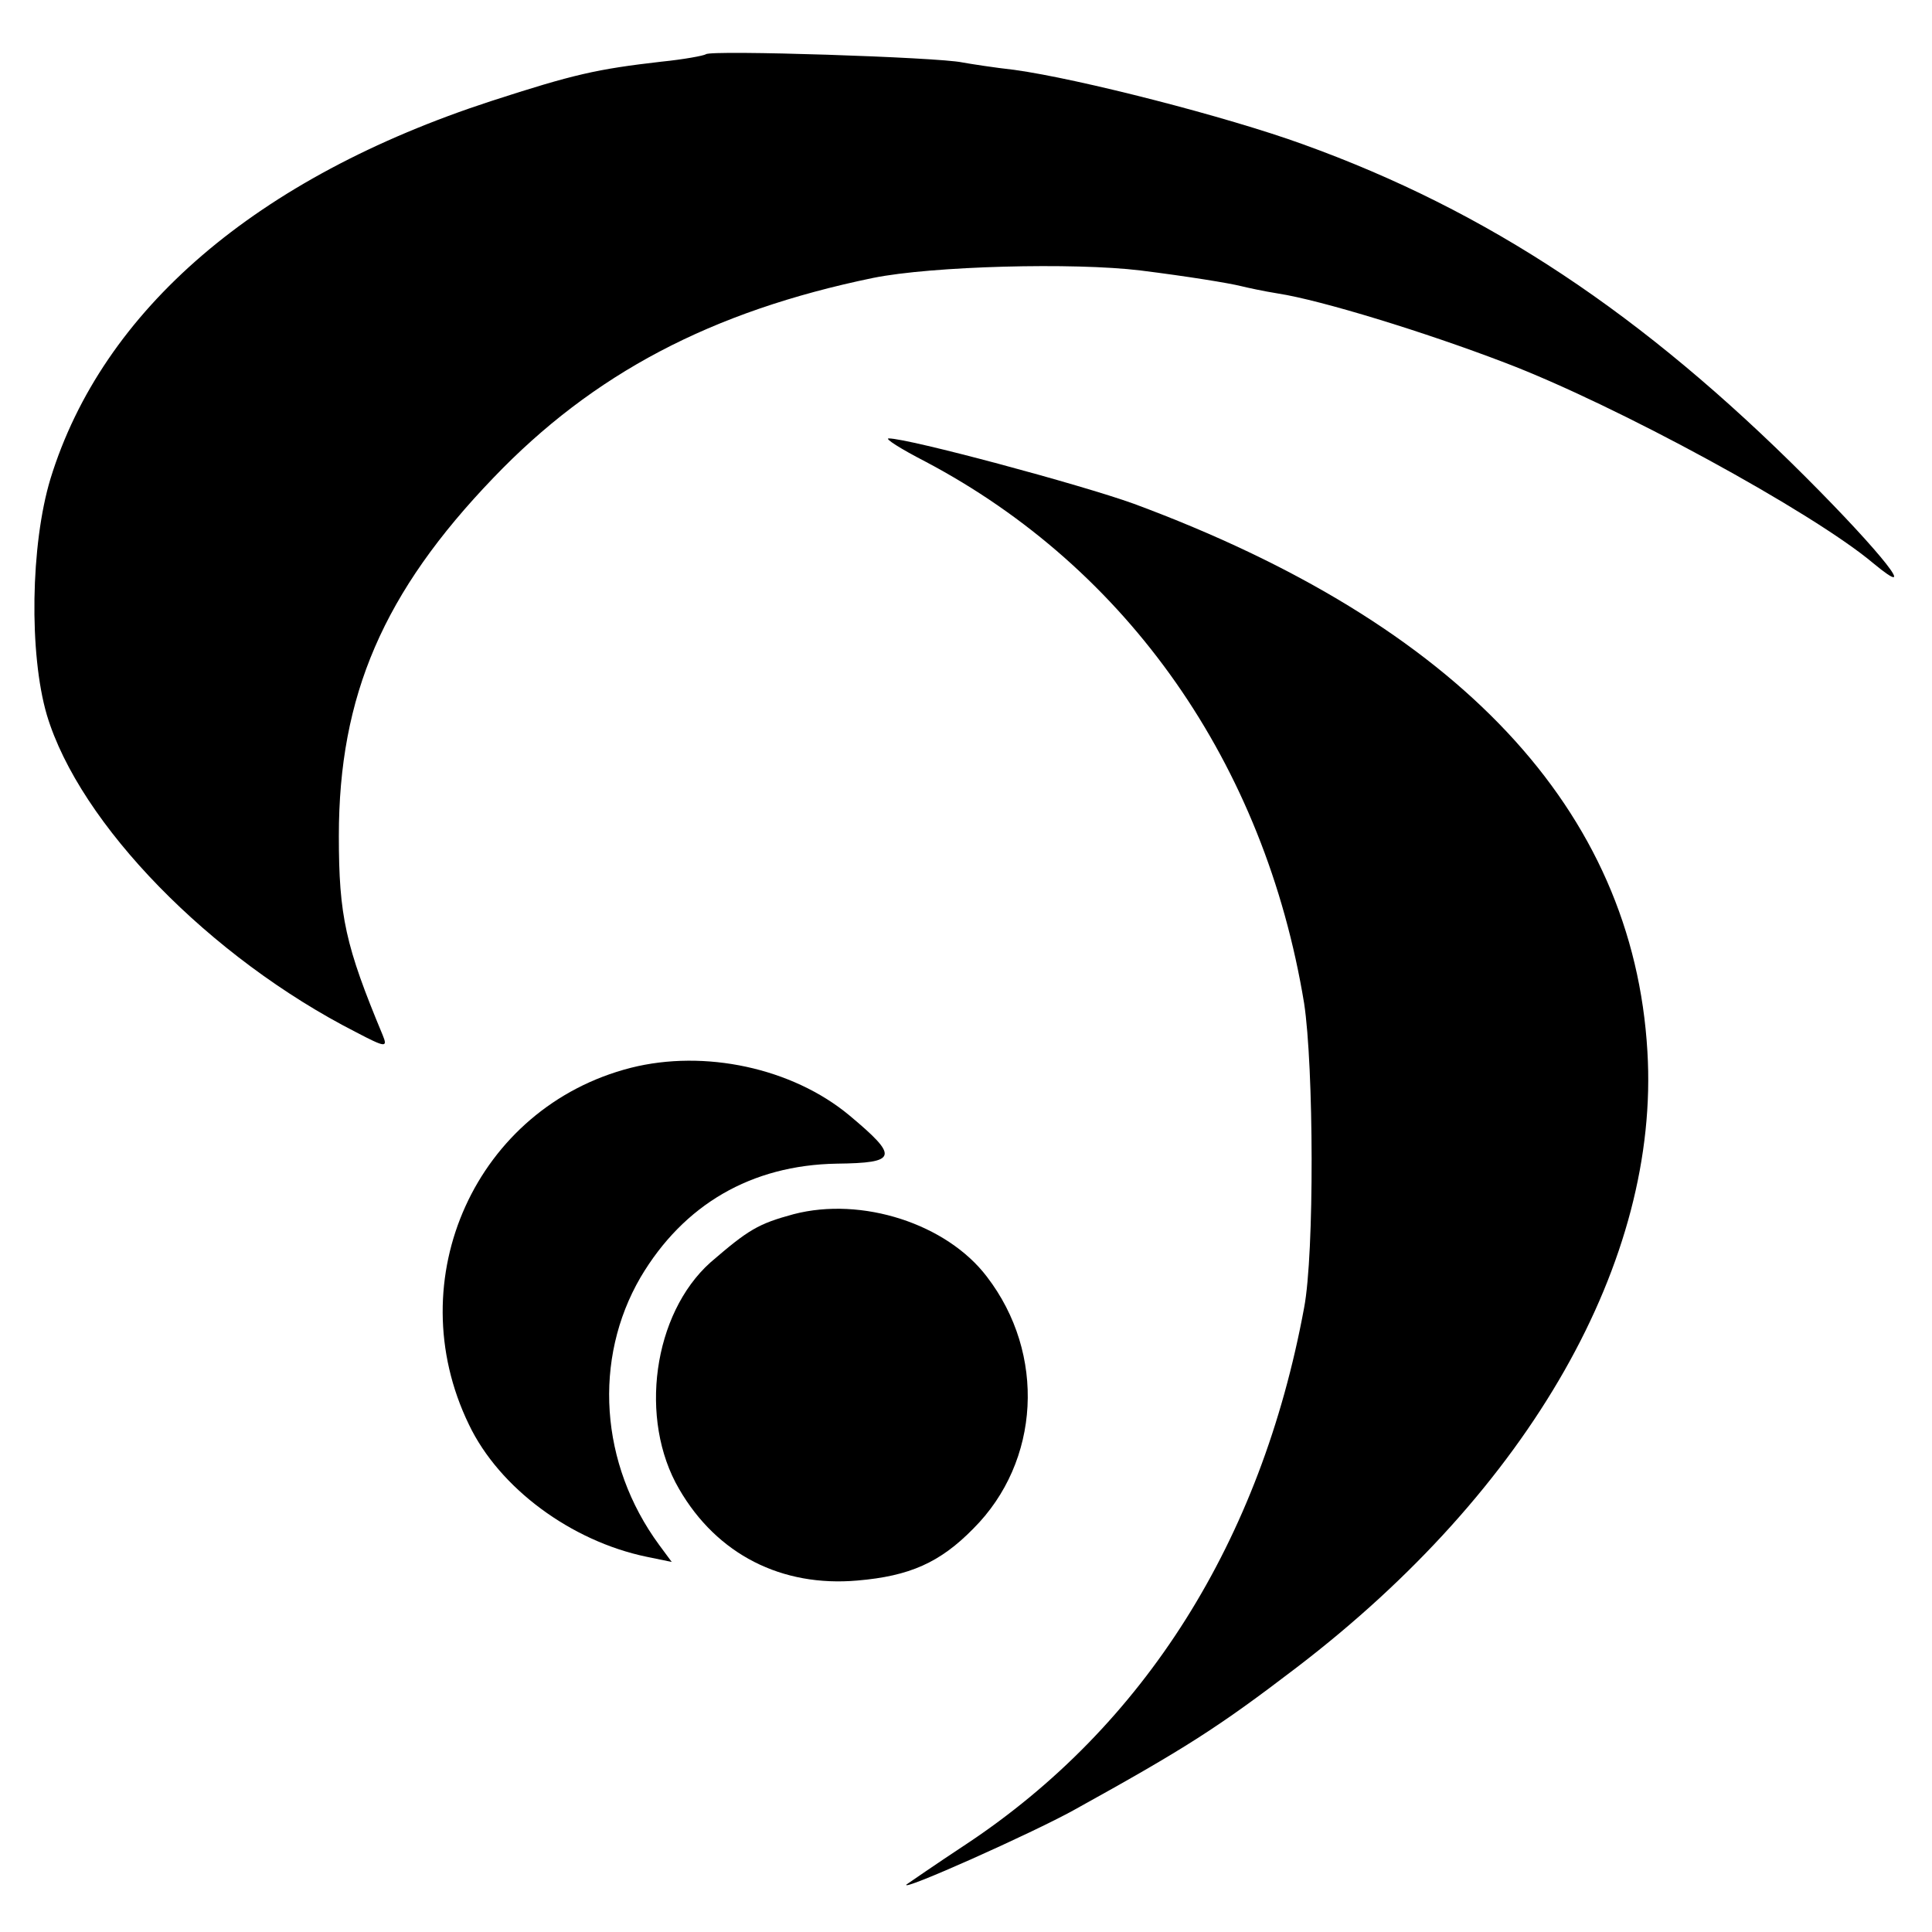 <?xml version="1.0" standalone="no"?>
<!DOCTYPE svg PUBLIC "-//W3C//DTD SVG 20010904//EN"
 "http://www.w3.org/TR/2001/REC-SVG-20010904/DTD/svg10.dtd">
<svg version="1.0" xmlns="http://www.w3.org/2000/svg"
 width="260pt" height="260pt" viewBox="0 0 260 260"
 preserveAspectRatio="xMidYMid meet">
<g transform="translate(0,260) scale(0.1,-0.1)"
fill="#000000" stroke="none">
<path d="M950 2527 c-3 -2 -30 -7 -60 -10 -87 -10 -118 -17 -229 -53 -316
-103 -523 -281 -593 -508 -27 -89 -29 -236 -5 -318 44 -147 220 -327 416 -427
40 -21 43 -21 36 -4 -50 120 -59 160 -59 268 0 189 60 328 208 482 134 140
293 224 511 269 79 16 270 21 360 10 64 -8 119 -17 135 -21 8 -2 31 -7 50 -10
58 -9 198 -52 305 -93 150 -57 414 -201 496 -270 64 -53 12 13 -91 116 -219
219 -427 358 -677 448 -102 37 -301 88 -388 100 -27 3 -59 8 -70 10 -32 7
-339 17 -345 11z"/>
<path d="M1245 1979 c273 -144 457 -407 510 -729 13 -85 14 -337 0 -410 -58
-314 -215 -563 -455 -722 -41 -27 -77 -52 -80 -54 -10 -11 169 69 225 100 150
83 194 111 300 192 314 240 489 548 472 829 -19 325 -254 575 -691 737 -72 26
-303 88 -330 88 -6 0 16 -14 49 -31z"/>
<path d="M849 1163 c-208 -53 -313 -284 -218 -480 41 -86 138 -157 239 -178
l34 -7 -17 23 c-80 109 -89 250 -25 360 58 98 149 151 264 153 82 1 84 9 17
65 -77 64 -195 89 -294 64z"/>
<path d="M1068 966 c-48 -13 -61 -21 -112 -65 -77 -69 -97 -211 -42 -305 51
-88 138 -132 240 -123 70 6 111 24 156 70 90 90 98 235 18 339 -54 71 -168
108 -260 84z"/>
</g>
</svg>
